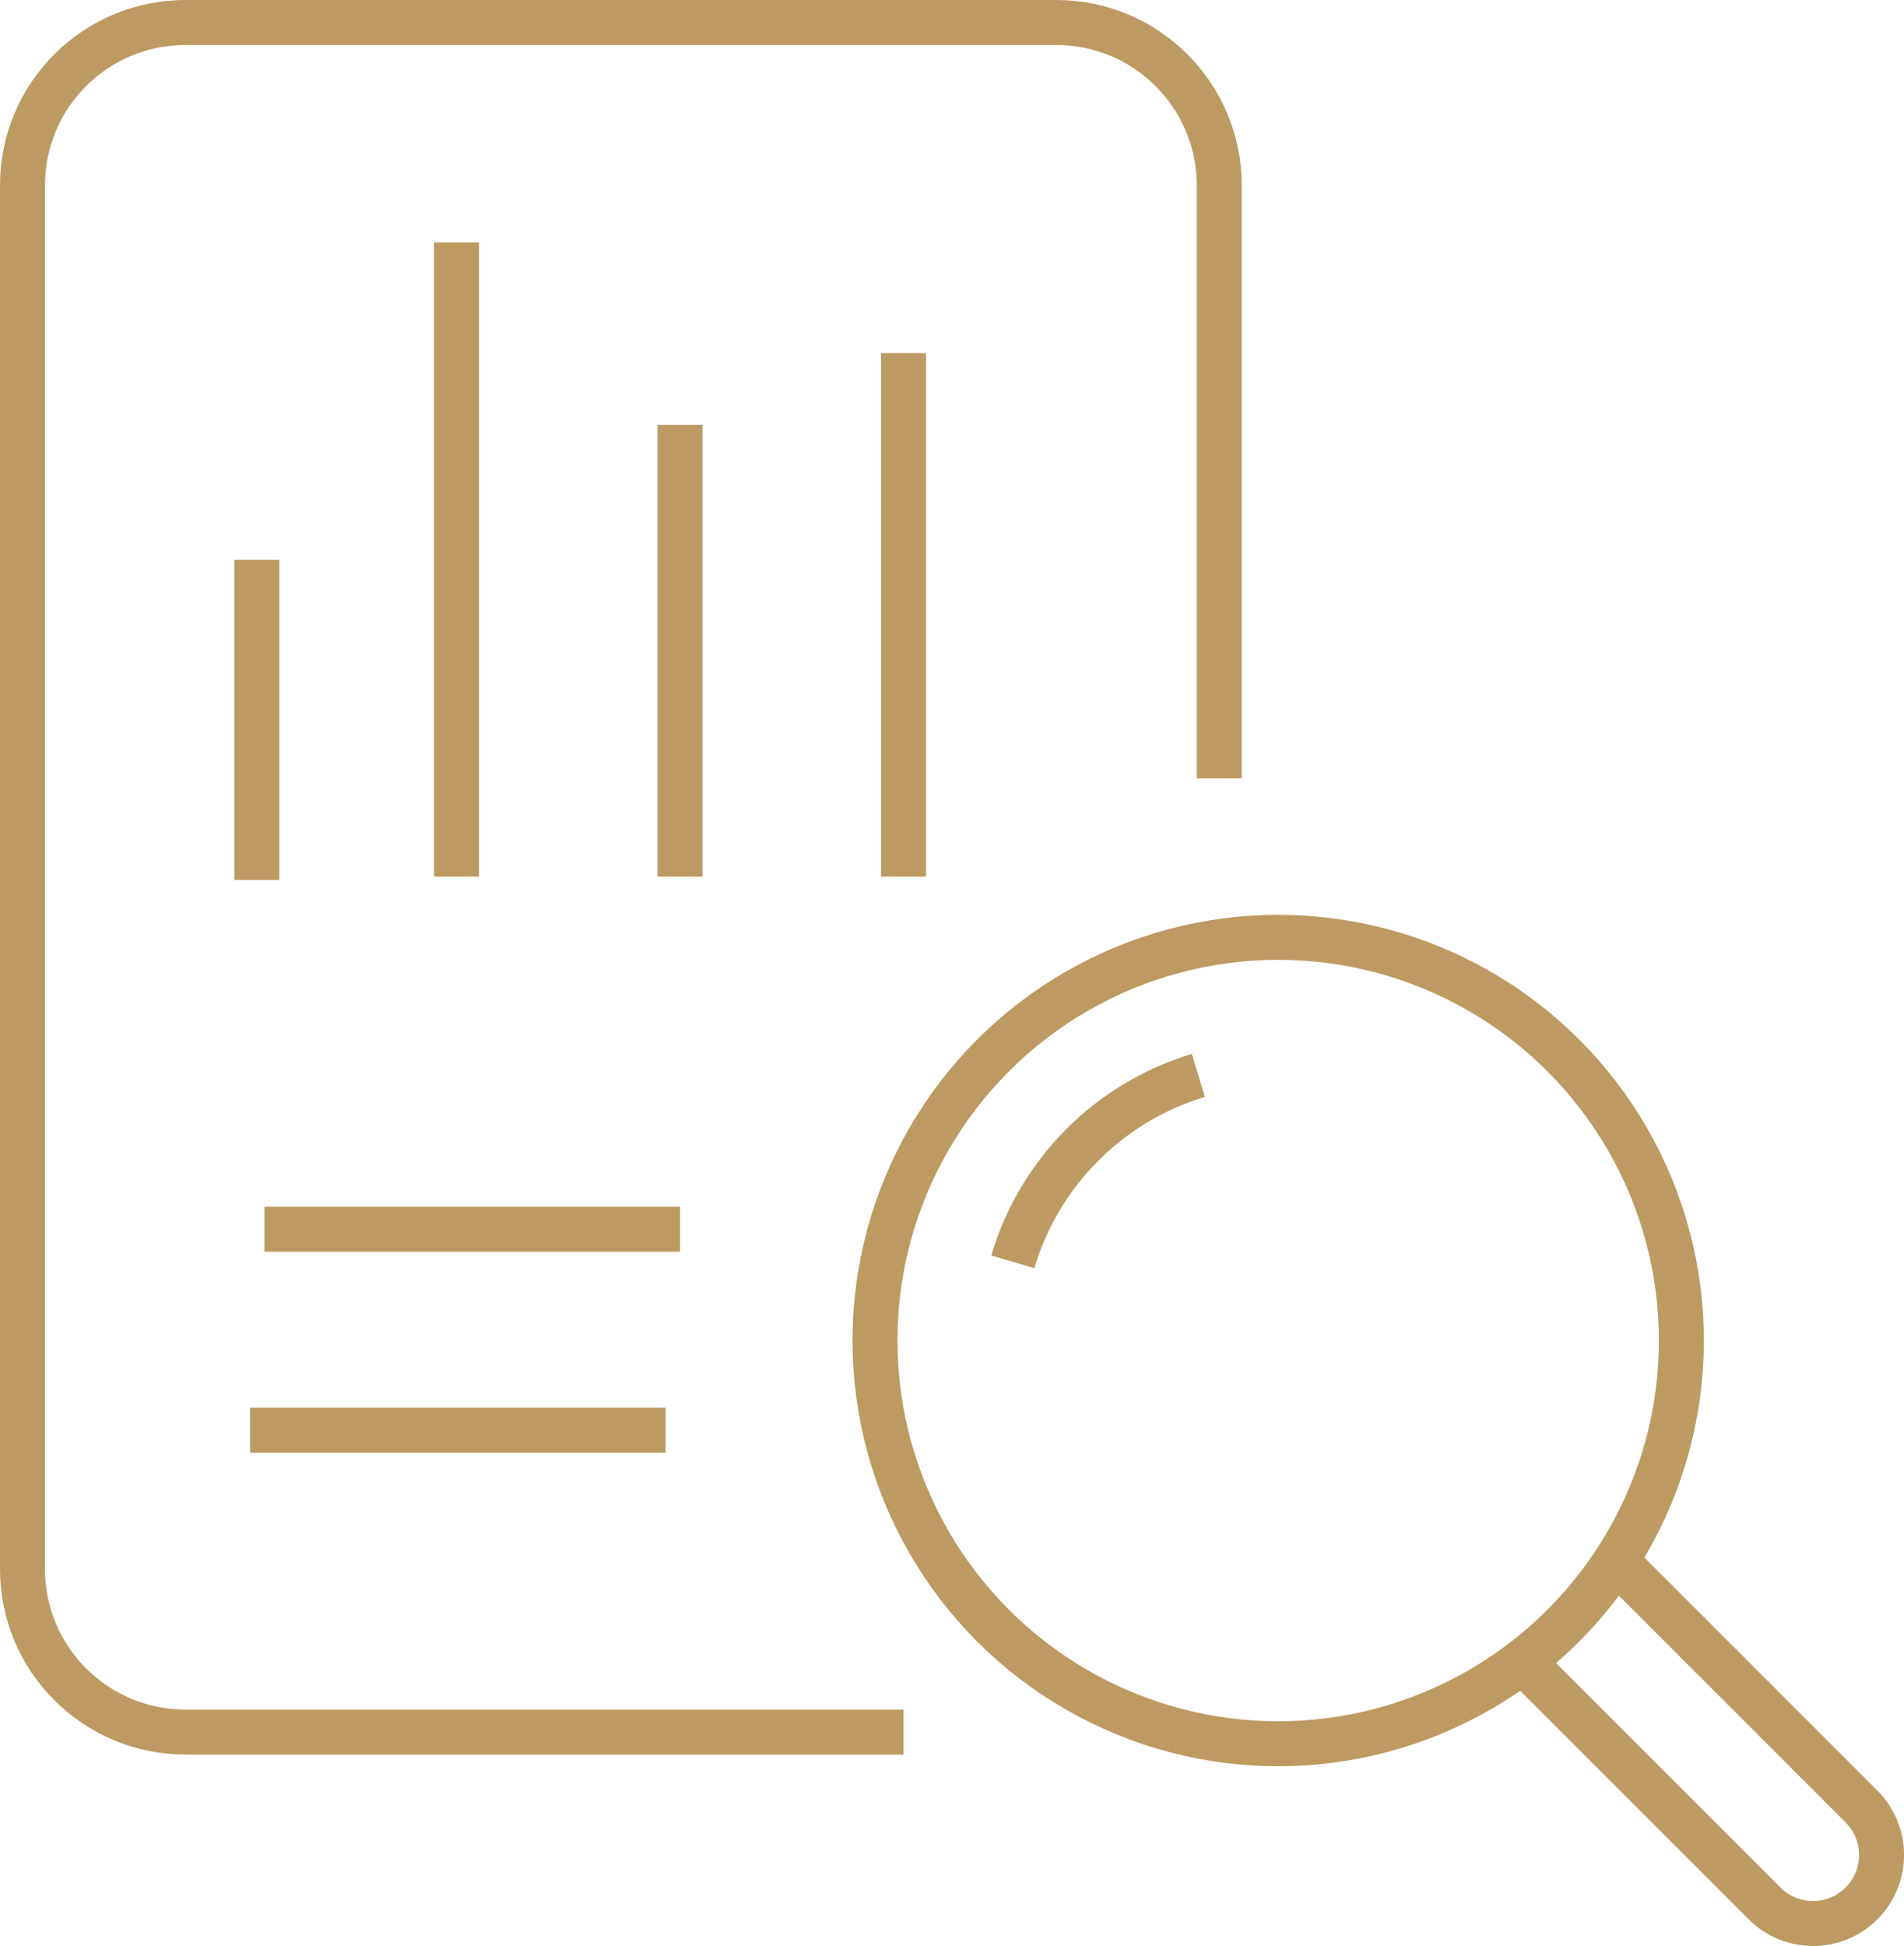 <?xml version="1.0" encoding="UTF-8"?> <svg xmlns="http://www.w3.org/2000/svg" id="Layer_2" data-name="Layer 2" viewBox="0 0 84.67 86.53"><defs><style> .cls-1 { fill: none; stroke: #bd9a62; stroke-miterlimit: 10; stroke-width: 2px; } </style></defs><g id="Layer_1-2" data-name="Layer 1"><g><line class="cls-1" x1="11.42" y1="39.13" x2="11.42" y2="24.89"></line><line class="cls-1" x1="20.3" y1="38.98" x2="20.3" y2="10.78"></line><line class="cls-1" x1="30.24" y1="38.98" x2="30.24" y2="18.89"></line><line class="cls-1" x1="40.18" y1="38.98" x2="40.18" y2="15.7"></line><line class="cls-1" x1="11.76" y1="54.66" x2="30.24" y2="54.66"></line><line class="cls-1" x1="11.12" y1="63.6" x2="29.6" y2="63.6"></line><path class="cls-1" d="M40.18,77.02H8.25c-4,0-7.25-3.24-7.25-7.25V8.25C1,4.24,4.24,1,8.25,1h38.72c4,0,7.25,3.24,7.25,7.25v26.36"></path><circle class="cls-1" cx="56.84" cy="59.61" r="17.93"></circle><path class="cls-1" d="M45.04,56.11c1.17-3.97,4.29-7.1,8.25-8.29"></path><path class="cls-1" d="M67.7,73.87l10.77,10.77c1.19,1.19,3.12,1.19,4.31,0h0c1.19-1.19,1.19-3.12,0-4.31l-10.77-10.77"></path></g></g></svg> 